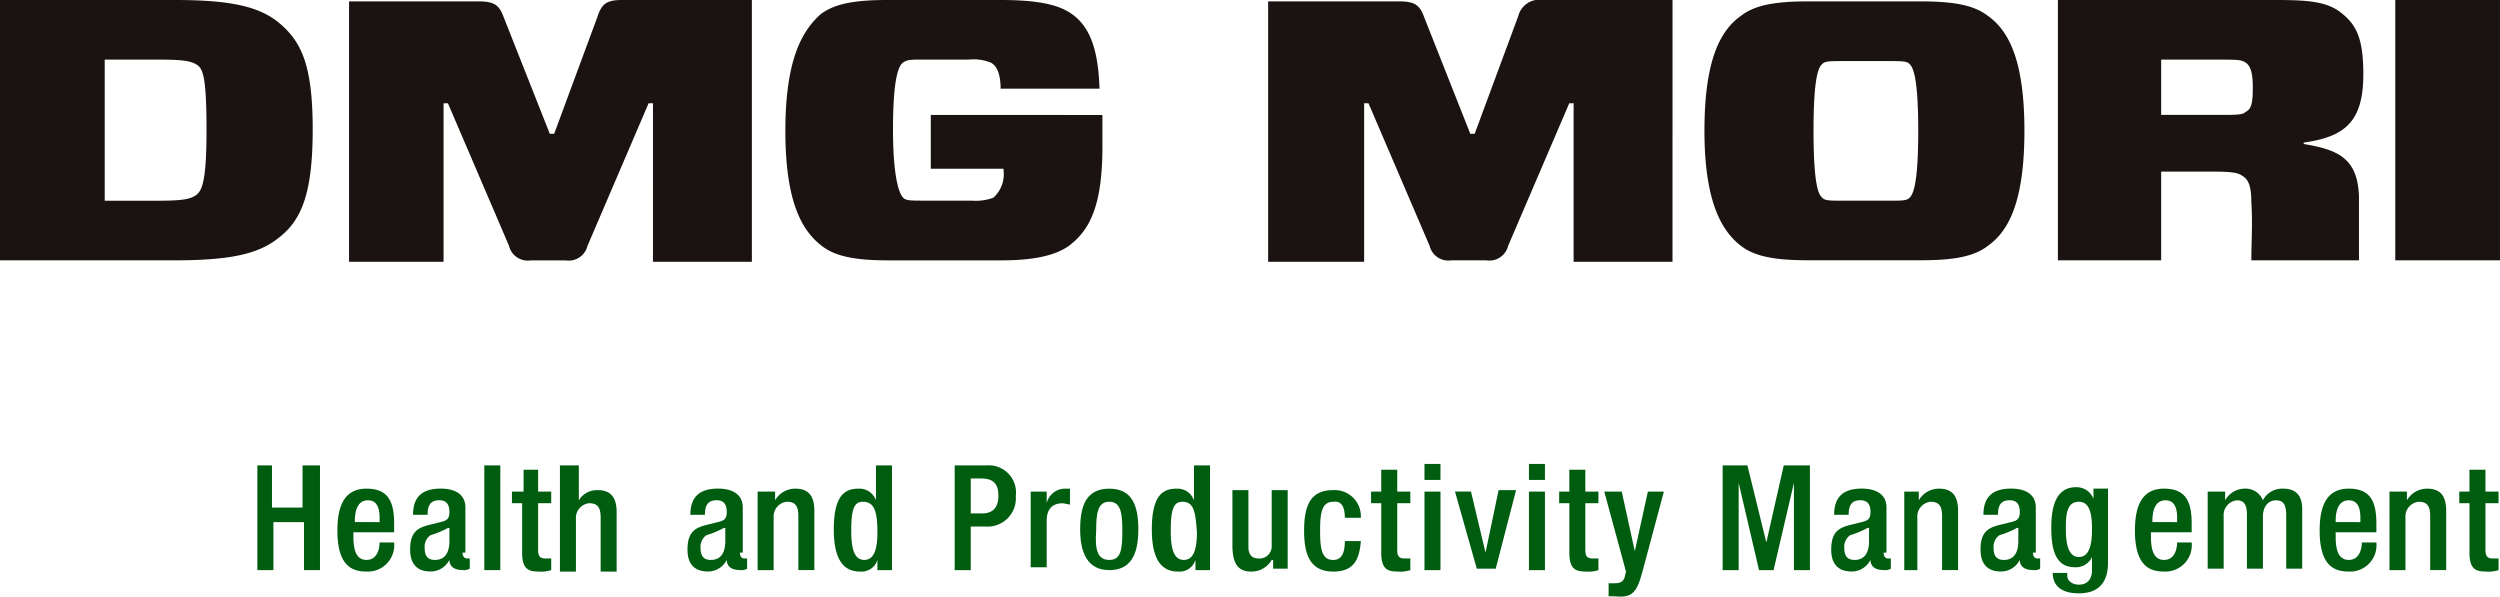 <svg id="logo" xmlns="http://www.w3.org/2000/svg" width="180" height="42.956" viewBox="0 0 180 42.956">
  <g id="グループ_65" data-name="グループ 65" transform="translate(18.43 33.404)">
    <g id="グループ_64" data-name="グループ 64">
      <path id="パス_21" data-name="パス 21" d="M17.6,32h1.152v3.037h2.2V32h1.257v7.539H21.056V36.084h-2.2v3.456H17.7V32Z" transform="translate(-17.6 -31.895)" fill="#005d10"/>
      <path id="パス_22" data-name="パス 22" d="M24.352,36.741v.314c0,.733.1,1.675.942,1.675s.942-.942.942-1.257h1.047a1.9,1.9,0,0,1-1.99,2.094c-.942,0-2.094-.314-2.094-2.932,0-1.466.314-3.037,2.094-3.037,1.571,0,1.99.942,1.99,2.513v.628H24.352Zm1.885-.733v-.314c0-.733-.209-1.257-.838-1.257-.733,0-.942.733-.942,1.466v.1Z" transform="translate(-17.336 -31.82)" fill="#005d10"/>
      <path id="パス_23" data-name="パス 23" d="M31.97,38.207c0,.209.1.419.314.419h.209v.733a.785.785,0,0,1-.524.1c-.524,0-.942-.209-.942-.733h0a1.509,1.509,0,0,1-1.361.838c-.942,0-1.466-.524-1.466-1.571,0-1.257.524-1.571,1.361-1.78l.838-.209c.419-.1.628-.209.628-.733s-.209-.838-.733-.838c-.733,0-.838.524-.838,1.047H28.409c0-1.152.524-1.885,1.99-1.885,1.047,0,1.78.419,1.78,1.361v3.246Zm-1.047-1.78a6.405,6.405,0,0,1-1.257.524,1.021,1.021,0,0,0-.419.942c0,.524.209.838.733.838.733,0,1.047-.524,1.047-1.361v-.942Z" transform="translate(-17.1 -31.82)" fill="#005d10"/>
      <path id="パス_24" data-name="パス 24" d="M33.3,32h1.152v7.539H33.3Z" transform="translate(-16.86 -31.895)" fill="#005d10"/>
      <path id="パス_25" data-name="パス 25" d="M35.2,33.871h.838V32.3h1.047v1.571h.942v.838h-.942v3.351c0,.419.1.628.524.628h.419v.838a2.324,2.324,0,0,1-.942.1c-.733,0-1.152-.209-1.152-1.361v-3.56H35.2Z" transform="translate(-16.77 -31.881)" fill="#005d10"/>
      <path id="パス_26" data-name="パス 26" d="M38.709,32h1.152v2.513h0a1.526,1.526,0,0,1,1.361-.733c.838,0,1.361.419,1.361,1.571v4.293H41.432V35.77c0-.733-.209-1.047-.838-1.047a1.069,1.069,0,0,0-.942,1.152v3.77H38.5V32Z" transform="translate(-16.615 -31.895)" fill="#005d10"/>
      <path id="パス_27" data-name="パス 27" d="M50.27,38.207c0,.209.1.419.314.419h.209v.733a.785.785,0,0,1-.524.1c-.524,0-.942-.209-.942-.733h0a1.509,1.509,0,0,1-1.361.838c-.942,0-1.466-.524-1.466-1.571,0-1.257.524-1.571,1.361-1.78l.838-.209c.419-.1.628-.209.628-.733s-.209-.838-.733-.838c-.733,0-.838.524-.838,1.047H46.709c0-1.152.524-1.885,1.99-1.885,1.047,0,1.78.419,1.78,1.361v3.246Zm-1.152-1.78a6.405,6.405,0,0,1-1.257.524,1.021,1.021,0,0,0-.419.942c0,.524.209.838.733.838.733,0,1.047-.524,1.047-1.361v-.942Z" transform="translate(-15.431 -31.82)" fill="#005d10"/>
      <path id="パス_28" data-name="パス 28" d="M51.409,33.809h1.047v.628h0a1.671,1.671,0,0,1,1.466-.838c.838,0,1.361.419,1.361,1.571v4.293H54.132V35.59c0-.733-.209-1.047-.838-1.047a1.069,1.069,0,0,0-.942,1.152v3.77H51.2V33.809Z" transform="translate(-15.08 -31.82)" fill="#005d10"/>
      <path id="パス_29" data-name="パス 29" d="M59.441,38.806h0a1.2,1.2,0,0,1-1.257.838c-1.361,0-1.885-1.152-1.885-3.037,0-2.513.838-2.932,1.78-2.932a1.263,1.263,0,0,1,1.257.838h0V32h1.152v7.539H59.441Zm-1.047-4.189c-.628,0-.838.524-.838,2.094,0,1.257.209,2.094.942,2.094s.942-.838.942-1.99C59.441,35.351,59.232,34.618,58.394,34.618Z" transform="translate(-14.696 -31.895)" fill="#005d10"/>
      <path id="パス_30" data-name="パス 30" d="M64.3,32h2.408A1.955,1.955,0,0,1,68.8,34.2a2.036,2.036,0,0,1-2.2,2.2H65.557v3.141H64.4V32Zm1.257,3.456h.838c.628,0,1.152-.314,1.152-1.257,0-.838-.314-1.257-1.257-1.257h-.733v2.513Z" transform="translate(-14.093 -31.895)" fill="#005d10"/>
      <path id="パス_31" data-name="パス 31" d="M69.5,33.809h1.152v.838h0A1.356,1.356,0,0,1,72.013,33.6h.314v1.152a4.536,4.536,0,0,0-.524-.1c-.524,0-1.152.209-1.152,1.257v3.351H69.5V33.809Z" transform="translate(-13.719 -31.82)" fill="#005d10"/>
      <path id="パス_32" data-name="パス 32" d="M74.894,33.6c1.675,0,2.094,1.257,2.094,2.932,0,1.78-.524,2.932-2.094,2.932S72.8,38.207,72.8,36.532,73.219,33.6,74.894,33.6Zm0,5.131c.838,0,.942-.733.942-2.094,0-1.257-.1-2.094-.942-2.094s-.942.838-.942,2.094C73.847,38,74.057,38.731,74.894,38.731Z" transform="translate(-13.458 -31.82)" fill="#005d10"/>
      <path id="パス_33" data-name="パス 33" d="M80.741,38.806h0a1.2,1.2,0,0,1-1.257.838c-1.361,0-1.885-1.152-1.885-3.037,0-2.513.838-2.932,1.78-2.932a1.263,1.263,0,0,1,1.257.838h0V32h1.152v7.539H80.741v-.733ZM79.8,34.618c-.628,0-.838.524-.838,2.094,0,1.257.209,2.094.942,2.094s.942-.838.942-1.99C80.741,35.351,80.637,34.618,79.8,34.618Z" transform="translate(-13.098 -31.895)" fill="#005d10"/>
      <path id="パス_34" data-name="パス 34" d="M85.827,38.726h0a1.671,1.671,0,0,1-1.466.838c-.838,0-1.361-.419-1.361-1.885V33.7h1.152v4.084c0,.628.314.838.733.838a.879.879,0,0,0,.942-.942V33.7h1.152v5.655H85.932v-.628Z" transform="translate(-12.696 -31.815)" fill="#005d10"/>
      <path id="パス_35" data-name="パス 35" d="M91.884,37.365c-.1,1.361-.524,2.2-1.99,2.2-1.675,0-2.094-1.257-2.094-2.932,0-1.78.419-2.932,2.094-2.932a1.883,1.883,0,0,1,1.99,1.99H90.732c0-.524-.1-1.257-.838-1.152-.838,0-.942.838-.942,2.094s.1,2.094.942,2.094c.628,0,.838-.524.838-1.361h1.152Z" transform="translate(-12.334 -31.815)" fill="#005d10"/>
      <path id="パス_36" data-name="パス 36" d="M92.3,33.871h.733V32.3h1.152v1.571h.942v.838h-.942v3.351c0,.419.1.628.524.628h.419v.838a2.324,2.324,0,0,1-.942.1c-.733,0-1.152-.209-1.152-1.361v-3.56H92.3Z" transform="translate(-12.014 -31.881)" fill="#005d10"/>
      <path id="パス_37" data-name="パス 37" d="M95.9,31.9h1.152v1.152H95.9Zm0,1.99h1.152v5.655H95.9Z" transform="translate(-11.768 -31.9)" fill="#005d10"/>
      <path id="パス_38" data-name="パス 38" d="M97.9,33.8h1.152l1.047,4.4h0l.942-4.5H102.3l-1.466,5.655H99.471Z" transform="translate(-11.572 -31.815)" fill="#005d10"/>
      <path id="パス_39" data-name="パス 39" d="M102.9,31.9h1.152v1.152H102.9Zm0,1.99h1.152v5.655H102.9Z" transform="translate(-11.246 -31.9)" fill="#005d10"/>
      <path id="パス_40" data-name="パス 40" d="M104.9,33.871h.733V32.3h1.152v1.571h.942v.838h-.942v3.351c0,.419.1.628.524.628h.419v.838a2.324,2.324,0,0,1-.942.1c-.733,0-1.152-.209-1.152-1.361v-3.56H104.9Z" transform="translate(-11.071 -31.881)" fill="#005d10"/>
      <path id="パス_41" data-name="パス 41" d="M109.157,33.8l.942,4.293h0l.942-4.293h1.152l-1.571,5.864c-.419,1.571-.838,1.78-1.99,1.675h-.419V40.4h.419c.419,0,.628-.1.733-.419l.1-.419L107.9,33.8h1.257Z" transform="translate(-10.823 -31.81)" fill="#005d10"/>
      <path id="パス_42" data-name="パス 42" d="M115.7,32h1.885l1.361,5.55h0L120.2,32h1.885v7.539h-1.152V33.257h0l-1.466,6.283h-1.047l-1.466-6.283h0v6.283H115.8V32Z" transform="translate(-10.2 -31.895)" fill="#005d10"/>
      <path id="パス_43" data-name="パス 43" d="M126.87,38.207c0,.209.1.419.314.419h.209v.733a.785.785,0,0,1-.524.1c-.524,0-.942-.209-.942-.733h0a1.509,1.509,0,0,1-1.361.838c-.942,0-1.466-.524-1.466-1.571,0-1.257.524-1.571,1.361-1.78l.838-.209c.419-.1.628-.209.628-.733s-.209-.838-.733-.838c-.733,0-.838.524-.838,1.047h-1.047c0-1.152.524-1.885,1.99-1.885,1.047,0,1.78.419,1.78,1.361v3.246Zm-1.152-1.78a6.406,6.406,0,0,1-1.257.524,1.021,1.021,0,0,0-.419.942c0,.524.209.838.733.838.733,0,1.047-.524,1.047-1.361v-.942Z" transform="translate(-9.682 -31.82)" fill="#005d10"/>
      <path id="パス_44" data-name="パス 44" d="M128,33.809h1.047v.628h0a1.671,1.671,0,0,1,1.466-.838c.838,0,1.361.419,1.361,1.571v4.293h-1.152V35.59c0-.733-.209-1.047-.838-1.047a1.069,1.069,0,0,0-.942,1.152v3.77H128Z" transform="translate(-9.323 -31.82)" fill="#005d10"/>
      <path id="パス_45" data-name="パス 45" d="M136.87,38.207c0,.209.1.419.314.419h.209v.733a.785.785,0,0,1-.524.1c-.524,0-.942-.209-.942-.733h0a1.509,1.509,0,0,1-1.361.838c-.942,0-1.466-.524-1.466-1.571,0-1.257.524-1.571,1.361-1.78l.838-.209c.419-.1.628-.209.628-.733s-.209-.838-.733-.838c-.733,0-.838.524-.838,1.047h-1.047c0-1.152.524-1.885,1.99-1.885,1.047,0,1.78.419,1.78,1.361v3.246Zm-1.152-1.78a6.4,6.4,0,0,1-1.257.524,1.021,1.021,0,0,0-.419.942c0,.524.209.838.733.838.733,0,1.047-.524,1.047-1.361v-.942Z" transform="translate(-8.932 -31.82)" fill="#005d10"/>
      <path id="パス_46" data-name="パス 46" d="M139.152,39.888c0,.314.314.628.838.628.628,0,.942-.419.942-1.047v-.942h0a1.27,1.27,0,0,1-1.257.733C138.314,39.259,138,38,138,36.432c0-1.257.209-2.932,1.78-2.932a1.3,1.3,0,0,1,1.257.838h0V33.6h1.047v5.34c0,1.361-.628,2.2-2.094,2.2-1.675,0-1.885-.942-1.885-1.466h1.047Zm.838-1.361c.838,0,.942-1.152.942-1.99,0-.942-.1-1.99-.942-1.99s-.942.838-.942,1.885C139.047,37.374,139.152,38.526,139.99,38.526Z" transform="translate(-8.738 -31.825)" fill="#005d10"/>
      <path id="パス_47" data-name="パス 47" d="M144.052,36.741v.314c0,.733.1,1.675.942,1.675s.942-.942.942-1.257h1.047a1.9,1.9,0,0,1-1.99,2.094c-.942,0-2.094-.314-2.094-2.932,0-1.466.314-3.037,2.094-3.037,1.571,0,1.99.942,1.99,2.513v.628h-2.932Zm1.885-.733v-.314c0-.733-.209-1.257-.838-1.257-.733,0-.942.733-.942,1.466v.1Z" transform="translate(-7.613 -31.82)" fill="#005d10"/>
      <path id="パス_48" data-name="パス 48" d="M148.109,33.809h1.047v.628h0a1.634,1.634,0,0,1,1.361-.838,1.348,1.348,0,0,1,1.361.838,1.556,1.556,0,0,1,1.466-.838c.838,0,1.361.419,1.361,1.466v4.293h-1.152V35.485c0-.733-.209-1.047-.733-1.047s-.942.419-.942,1.152v3.77h-1.152V35.485c0-.733-.209-1.047-.733-1.047a1.069,1.069,0,0,0-.942,1.152v3.77H147.9v-5.55Z" transform="translate(-7.377 -31.82)" fill="#005d10"/>
      <path id="パス_49" data-name="パス 49" d="M156.752,36.741v.314c0,.733.1,1.675.942,1.675s.942-.942.942-1.257h1.047a1.9,1.9,0,0,1-1.99,2.094c-.942,0-2.094-.314-2.094-2.932,0-1.466.314-3.037,2.094-3.037,1.571,0,1.99.942,1.99,2.513v.628h-2.932Zm1.78-.733v-.314c0-.733-.209-1.257-.838-1.257-.733,0-.942.733-.942,1.466v.1Z" transform="translate(-7.014 -31.82)" fill="#005d10"/>
      <path id="パス_50" data-name="パス 50" d="M160.609,33.809h1.047v.628h0a1.671,1.671,0,0,1,1.466-.838c.838,0,1.361.419,1.361,1.571v4.293h-1.152V35.59c0-.733-.209-1.047-.838-1.047a1.069,1.069,0,0,0-.942,1.152v3.77H160.4V33.809Z" transform="translate(-6.788 -31.82)" fill="#005d10"/>
      <path id="パス_51" data-name="パス 51" d="M165.2,33.871h.733V32.3h1.152v1.571h.942v.838h-.942v3.351c0,.419.1.628.524.628h.419v.838a2.324,2.324,0,0,1-.942.1c-.733,0-1.152-.209-1.152-1.361v-3.56H165.2Z" transform="translate(-6.562 -31.881)" fill="#005d10"/>
    </g>
  </g>
  <g id="グループ_75_00000138554855631132898000000005178412894766523058_" transform="translate(0 0)">
    <path id="パス_64_00000049180671737389680400000000586538605540853694_" d="M101.311,1.152,98.17,9.634h-.314L94.5,1.152C94.19.314,93.771.1,92.724.1H83.3V18.849h6.911V7.435h.314l4.4,10.262a1.388,1.388,0,0,0,1.571,1.047h2.513a1.388,1.388,0,0,0,1.571-1.047l4.4-10.262h.314V18.849h7.121V0h-9.32A1.564,1.564,0,0,0,101.311,1.152Zm33.823,0C134.191.419,132.83.1,130.317.1h-8.168c-2.513,0-3.874.314-4.817,1.047-1.466,1.047-2.618,3.141-2.618,8.272s1.257,7.225,2.618,8.272c.942.733,2.3,1.047,4.817,1.047h8.168c2.513,0,3.874-.314,4.817-1.047,1.466-1.047,2.618-3.141,2.618-8.272S136.6,2.2,135.134,1.152Zm-5.655,13.089c-.209.209-.524.209-1.571.209h-3.141c-1.047,0-1.361,0-1.571-.209s-.628-.628-.628-4.817.419-4.607.628-4.817.524-.209,1.571-.209h3.141c1.047,0,1.361,0,1.571.209s.628.733.628,4.817-.419,4.607-.628,4.817ZM164.454,0V18.744h7.539V0Zm-2.3,5.34c0-2.618-.524-3.56-1.571-4.4S158.171,0,155.763,0h-15.6V18.744h7.435V12.356h3.665c1.571,0,1.885.1,2.2.314s.628.524.628,1.885c.1,1.571,0,2.827,0,4.189h7.749V14.137c-.1-2.723-1.466-3.351-3.979-3.77v-.1c2.932-.419,4.293-1.466,4.293-4.922Zm-8.482,2.723c-.209.209-.628.209-1.99.209h-4.084V4.293h4.084c1.361,0,1.675,0,1.99.209s.524.628.524,1.78-.1,1.571-.524,1.78Z" transform="translate(8.006 0)" fill="#1a1311"/>
    <path id="パス_65_00000136380996619313374210000018197629143119225232_" d="M20,1.571C18.535.419,16.44,0,12.566,0H0V18.744H12.566c3.874,0,5.969-.419,7.435-1.571,1.675-1.257,2.513-3.141,2.513-7.854S21.676,2.932,20,1.571ZM14.137,14.032c-.419.314-1.047.419-2.723.419H7.539V4.293h3.979c1.675,0,2.3.1,2.723.419s.628,1.152.628,4.712S14.555,13.718,14.137,14.032Zm28.9-12.88L39.9,9.634h-.314L36.231,1.152C35.917.314,35.5.1,34.451.1h-9.32V18.849h6.806V7.435h.314L36.65,17.7a1.388,1.388,0,0,0,1.571,1.047h2.513A1.388,1.388,0,0,0,42.3,17.7L46.7,7.435h.314V18.849h7.121V0h-9.32c-1.047,0-1.466.209-1.78,1.152Zm23.98,7.121v3.874h5.236v.1a2.276,2.276,0,0,1-.733,1.99,3.744,3.744,0,0,1-1.571.209H66.6c-1.047,0-1.361,0-1.571-.209s-.733-1.152-.733-4.922.419-4.607.733-4.817.524-.209,1.571-.209H69.74a3.373,3.373,0,0,1,1.571.209c.209.1.733.419.733,1.885h7.121c-.1-3.141-.838-4.607-2.094-5.445C76.128.314,74.662,0,72.044,0H63.876C61.363,0,60,.314,59.059,1.047,57.8,2.2,56.546,4.189,56.546,9.424S57.8,16.65,59.164,17.7c.942.733,2.3,1.047,4.817,1.047h8.063c2.3,0,3.874-.314,4.922-1.047,1.361-1.047,2.408-2.618,2.408-7.121v-2.3Z" transform="translate(0 0)" fill="#1a1311"/>
  </g>
</svg>
